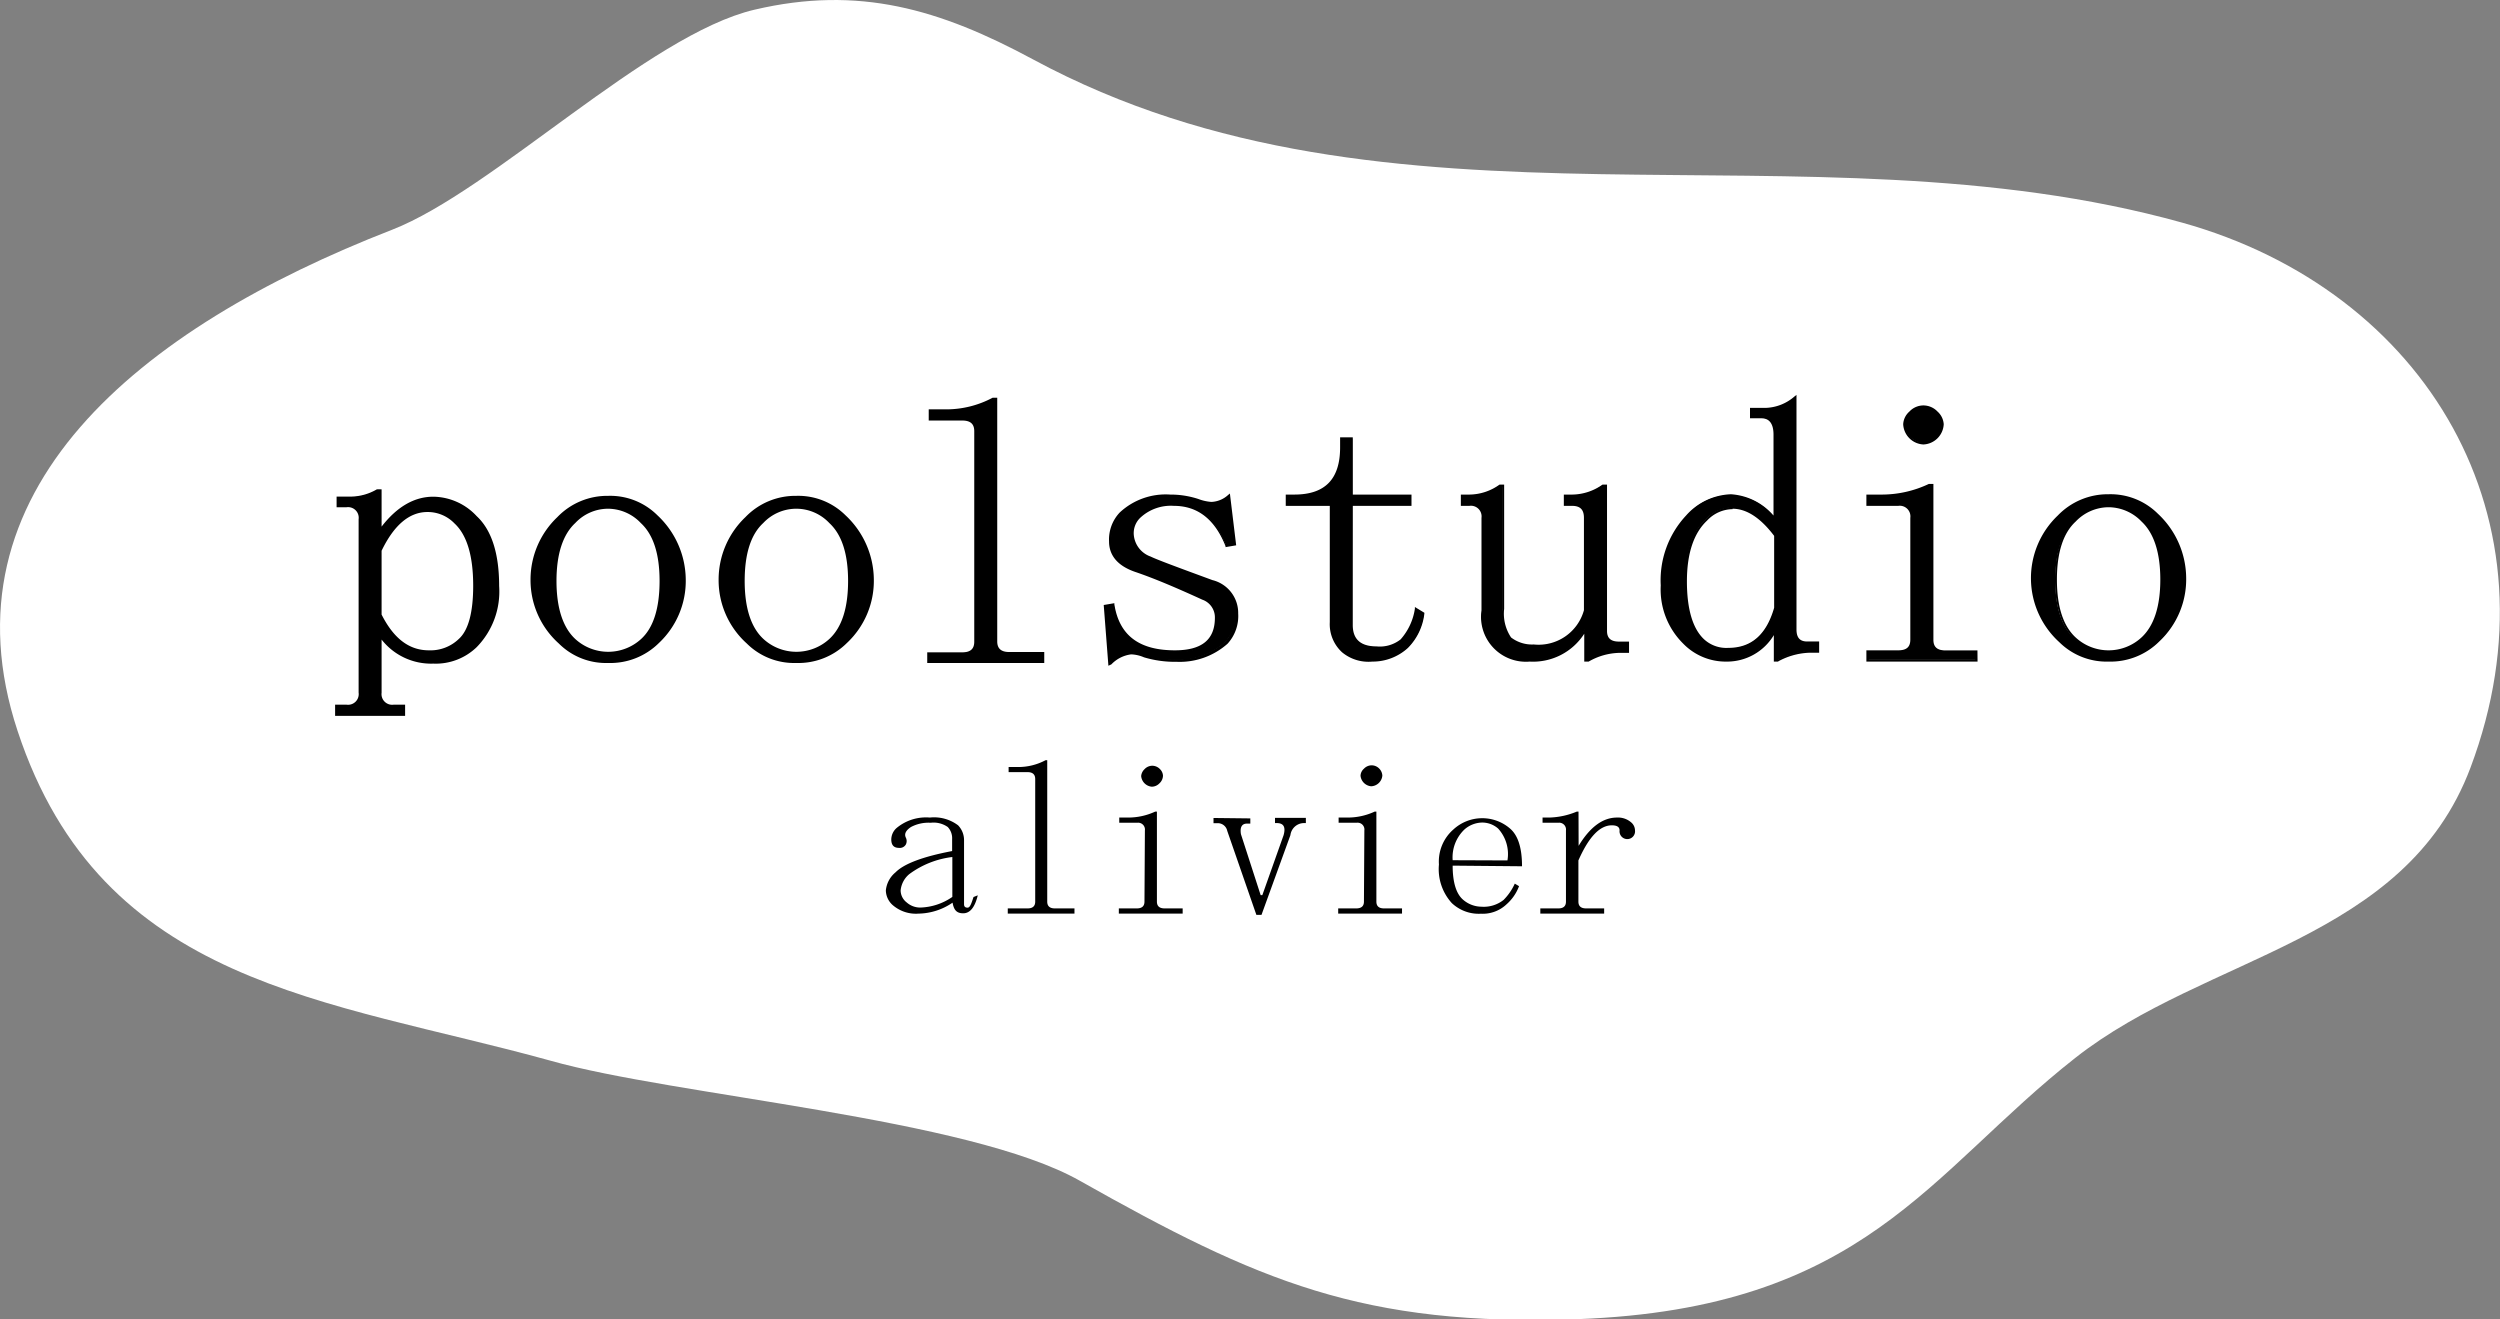 <svg xmlns="http://www.w3.org/2000/svg" viewBox="0 0 235 124"><rect x="0" y="0" width="235" height="124" fill="#808080" stroke="none"/><defs><style>.cls-1{fill:#fff;}</style></defs><g id="レイヤー_2" data-name="レイヤー 2"><g id="レイヤー_1-2" data-name="レイヤー 1"><path class="cls-1" d="M205.13,20.93C169.48,11,130.9,23.82,97.1,5.58,88.34.86,80.73-1.39,70.93.91c-10,2.34-24.6,17-34.08,20.69C13.06,30.84-5.8,46.15,1.65,68.7c7.92,24,29.16,25.21,50.08,31C63.34,103,91.1,105.08,101.52,111c16.76,9.45,26.57,13.71,46.78,13,27-1,33-13.74,46.78-24.56,12.31-9.69,31-10.91,37.15-27.29C241,48.78,228,27.31,205.13,20.93Z"/><path d="M37,66.35h1v.83H31.61v-.83h1a1.09,1.09,0,0,0,1.24-1.24V48.81a1.09,1.09,0,0,0-1.24-1.24h-.83v-.83H33a5.1,5.1,0,0,0,2.49-.69h.28v3.73c1.47-2,3.12-3,5-3a5.52,5.52,0,0,1,4,1.8Q46.8,50.47,46.8,55a7.38,7.38,0,0,1-2.07,5.66,5.37,5.37,0,0,1-4,1.52,5.77,5.77,0,0,1-5-2.49v5.39A1.09,1.09,0,0,0,37,66.35Zm-1.24-8.56q1.65,3.45,4.55,3.45a3.89,3.89,0,0,0,2.9-1.1Q44.59,58.9,44.59,55c0-2.85-.6-4.84-1.79-5.94A3.58,3.58,0,0,0,40.18,48c-1.75,0-3.23,1.25-4.42,3.73Z"/><path d="M38.08,67.29H31.5V66.24h1.08a1,1,0,0,0,1.13-1.13V48.81a1,1,0,0,0-1.13-1.13h-.94v-1H33A4.94,4.94,0,0,0,35.42,46h.45v3.5c1.44-1.86,3.07-2.81,4.86-2.81a5.65,5.65,0,0,1,4.08,1.83c1.4,1.3,2.11,3.51,2.11,6.57a7.48,7.48,0,0,1-2.11,5.74,5.53,5.53,0,0,1-4.08,1.55,5.91,5.91,0,0,1-4.86-2.26v5A1,1,0,0,0,37,66.24h1.08Zm-6.36-.22h6.13v-.6H37a1.22,1.22,0,0,1-1.36-1.36V59.38l.21.28a5.69,5.69,0,0,0,4.88,2.44,5.29,5.29,0,0,0,3.92-1.49,7.27,7.27,0,0,0,2-5.58c0-3-.68-5.15-2-6.41a5.51,5.51,0,0,0-3.93-1.77c-1.8,0-3.44,1-4.88,3l-.21.28v-4h-.13a5.18,5.18,0,0,1-2.52.69H31.86v.61h.72a1.21,1.21,0,0,1,1.35,1.35v16.3a1.21,1.21,0,0,1-1.35,1.36h-.86Zm8.59-5.71c-2,0-3.54-1.19-4.66-3.52V51.67c1.21-2.52,2.74-3.8,4.53-3.8A3.75,3.75,0,0,1,42.88,49c1.21,1.12,1.83,3.15,1.83,6,0,2.6-.48,4.34-1.42,5.19A4,4,0,0,1,40.31,61.36Zm-4.44-3.59C37,60,38.44,61.13,40.31,61.13a3.83,3.83,0,0,0,2.82-1.07c.9-.81,1.35-2.5,1.35-5,0-2.81-.59-4.78-1.76-5.86a3.49,3.49,0,0,0-2.54-1.07c-1.7,0-3.14,1.22-4.31,3.64Z"/><path d="M61.72,48.54a8.2,8.2,0,0,1,2.63,5.94,7.79,7.79,0,0,1-2.49,5.93,6.35,6.35,0,0,1-4.7,1.8,6.14,6.14,0,0,1-4.55-1.8,8,8,0,0,1-.14-11.73,6.39,6.39,0,0,1,4.69-1.94A6.18,6.18,0,0,1,61.72,48.54ZM54,49.09c-1.2,1.1-1.8,2.95-1.8,5.52s.6,4.42,1.8,5.53a4.68,4.68,0,0,0,6.35,0q1.8-1.66,1.8-5.53c0-2.57-.6-4.42-1.8-5.52a4.34,4.34,0,0,0-6.35,0Z"/><path d="M57.16,62.32a6.27,6.27,0,0,1-4.63-1.83,8,8,0,0,1-2.66-6,8.1,8.1,0,0,1,2.52-5.88,6.5,6.5,0,0,1,4.77-2,6.29,6.29,0,0,1,4.64,1.83h0a8.35,8.35,0,0,1,2.66,6,8,8,0,0,1-2.52,6A6.49,6.49,0,0,1,57.16,62.32Zm0-15.47a6.3,6.3,0,0,0-4.61,1.9,7.89,7.89,0,0,0-2.46,5.73,7.79,7.79,0,0,0,2.59,5.85,6.07,6.07,0,0,0,4.48,1.77,6.27,6.27,0,0,0,4.62-1.76,7.74,7.74,0,0,0,2.45-5.86,8.12,8.12,0,0,0-2.59-5.86A6.11,6.11,0,0,0,57.16,46.85Zm0,14.64a4.43,4.43,0,0,1-3.25-1.27c-1.21-1.12-1.83-3-1.83-5.61s.61-4.48,1.83-5.6a4.46,4.46,0,0,1,6.51,0c1.21,1.12,1.83,3,1.83,5.6s-.62,4.49-1.83,5.61A4.46,4.46,0,0,1,57.16,61.49Zm0-13.67a4.24,4.24,0,0,0-3.09,1.35h0c-1.16,1.08-1.76,2.91-1.76,5.44s.6,4.37,1.76,5.45a4.58,4.58,0,0,0,6.2,0C61.43,59,62,57.15,62,54.61s-.59-4.36-1.76-5.44A4.27,4.27,0,0,0,57.16,47.82Z"/><path d="M79.4,48.54A8.19,8.19,0,0,1,82,54.48a7.78,7.78,0,0,1-2.48,5.93,6.35,6.35,0,0,1-4.7,1.8,6.18,6.18,0,0,1-4.56-1.8,8,8,0,0,1-.13-11.73,6.37,6.37,0,0,1,4.69-1.94A6.18,6.18,0,0,1,79.4,48.54Zm-7.73.55c-1.2,1.1-1.8,2.95-1.8,5.52s.6,4.42,1.8,5.53a4.68,4.68,0,0,0,6.35,0q1.78-1.66,1.79-5.53c0-2.57-.6-4.42-1.79-5.52a4.34,4.34,0,0,0-6.35,0Z"/><path d="M74.84,62.32a6.31,6.31,0,0,1-4.64-1.83,8,8,0,0,1-2.65-6,8.1,8.1,0,0,1,2.52-5.88,6.5,6.5,0,0,1,4.77-2,6.31,6.31,0,0,1,4.64,1.83h0a8.35,8.35,0,0,1,2.66,6,8,8,0,0,1-2.53,6A6.47,6.47,0,0,1,74.84,62.32Zm0-15.47a6.3,6.3,0,0,0-4.61,1.9,7.89,7.89,0,0,0-2.46,5.73,7.79,7.79,0,0,0,2.59,5.85,6.07,6.07,0,0,0,4.48,1.77,6.27,6.27,0,0,0,4.62-1.76,7.74,7.74,0,0,0,2.45-5.86,8.12,8.12,0,0,0-2.59-5.86h0A6.11,6.11,0,0,0,74.84,46.85Zm0,14.64a4.43,4.43,0,0,1-3.25-1.27c-1.22-1.12-1.83-3-1.83-5.61s.61-4.48,1.83-5.6a4.46,4.46,0,0,1,6.51,0c1.21,1.12,1.83,3,1.83,5.6s-.62,4.49-1.84,5.61A4.42,4.42,0,0,1,74.84,61.49Zm0-13.67a4.27,4.27,0,0,0-3.1,1.35h0C70.57,50.25,70,52.08,70,54.61s.59,4.37,1.76,5.45a4.58,4.58,0,0,0,6.2,0c1.17-1.08,1.76-2.91,1.76-5.45s-.59-4.36-1.76-5.44A4.27,4.27,0,0,0,74.84,47.82Z"/><path d="M88.93,38.59a9.22,9.22,0,0,0,4.42-1.1h.28V60.28c0,.73.41,1.1,1.24,1.1h3.18v.83H87.27v-.83h3.18c.83,0,1.24-.37,1.24-1.1V40.53c0-.74-.41-1.11-1.24-1.11h-3v-.83Z"/><path d="M98.16,62.32h-11v-1h3.29c.77,0,1.13-.32,1.13-1V40.53c0-.68-.36-1-1.13-1H87.3V38.48h1.63a9.25,9.25,0,0,0,4.37-1.09h.44v22.9c0,.67.36,1,1.13,1h3.29ZM87.38,62.1H97.93v-.61H94.87c-1.12,0-1.36-.66-1.36-1.21V37.6h-.13a9.44,9.44,0,0,1-4.45,1.11H87.52v.6h2.93c1.12,0,1.35.66,1.35,1.22V60.28c0,.55-.23,1.21-1.35,1.21H87.38Z"/><path d="M104.43,50.89a3.57,3.57,0,0,1,1-2.63A6.2,6.2,0,0,1,110,46.6a8.08,8.08,0,0,1,2.62.42,4.53,4.53,0,0,0,1.25.27,2.57,2.57,0,0,0,1.66-.69l.55,4.56-.83.14c-1-2.58-2.67-3.87-5-3.87a4.3,4.3,0,0,0-3.18,1.11,2.06,2.06,0,0,0-.69,1.79A2.51,2.51,0,0,0,108,52.41c.55.27,2.48,1,5.8,2.2a3.08,3.08,0,0,1,2.35,3,3.78,3.78,0,0,1-1,2.77,6.67,6.67,0,0,1-4.7,1.65,9.64,9.64,0,0,1-3-.41,3.47,3.47,0,0,0-1.24-.28,3.19,3.19,0,0,0-1.93,1L103.87,57l.83-.14c.46,3,2.4,4.42,5.8,4.42,2.58,0,3.87-1.05,3.87-3.17a1.86,1.86,0,0,0-1.24-1.8c-2.4-1.1-4.52-2-6.36-2.62Q104.43,52.83,104.43,50.89Z"/><path d="M104.19,62.58l-.44-5.71,1-.17v.11c.46,2.91,2.32,4.32,5.69,4.32,2.53,0,3.76-1,3.76-3.06a1.76,1.76,0,0,0-1.18-1.7c-2.38-1.09-4.51-2-6.34-2.62-1.61-.56-2.43-1.53-2.43-2.86a3.71,3.71,0,0,1,1-2.71A6.33,6.33,0,0,1,110,46.49a8.37,8.37,0,0,1,2.66.42,4.26,4.26,0,0,0,1.21.27,2.47,2.47,0,0,0,1.58-.66l.16-.13.59,4.87-1,.17,0-.09c-1-2.52-2.62-3.79-4.86-3.79a4.21,4.21,0,0,0-3.1,1.07,2,2,0,0,0-.66,1.7,2.38,2.38,0,0,0,1.59,2c.56.28,2.51,1,5.8,2.21a3.18,3.18,0,0,1,2.42,3.14,3.85,3.85,0,0,1-1,2.84,6.77,6.77,0,0,1-4.78,1.7,10.12,10.12,0,0,1-3.07-.42,3.37,3.37,0,0,0-1.21-.28,3.11,3.11,0,0,0-1.86.94Zm-.2-5.52.39,5.06a3.13,3.13,0,0,1,1.84-.85,3.76,3.76,0,0,1,1.29.28,9.51,9.51,0,0,0,3,.41,6.56,6.56,0,0,0,4.62-1.63,3.62,3.62,0,0,0,.93-2.68,2.93,2.93,0,0,0-2.27-2.93c-3.29-1.19-5.25-1.93-5.81-2.21a2.62,2.62,0,0,1-1.72-2.17,2.14,2.14,0,0,1,.72-1.88,4.42,4.42,0,0,1,3.26-1.14c2.31,0,4,1.3,5,3.85l.63-.1-.51-4.25a2.63,2.63,0,0,1-1.57.59,4.72,4.72,0,0,1-1.28-.28,7.94,7.94,0,0,0-2.59-.41,6.08,6.08,0,0,0-4.48,1.62,3.46,3.46,0,0,0-.93,2.55c0,1.24.74,2.11,2.27,2.65,1.84.65,4,1.53,6.36,2.63a2,2,0,0,1,1.31,1.9c0,2.18-1.34,3.29-4,3.29-3.41,0-5.39-1.48-5.89-4.41Z"/><path d="M127.08,58.76q0,2.07,2.34,2.07a3.25,3.25,0,0,0,2.35-.69,5.59,5.59,0,0,0,1.38-2.9l.69.41a5.4,5.4,0,0,1-1.51,3.18A4.8,4.8,0,0,1,129,62.07a3.77,3.77,0,0,1-2.76-.83,3.45,3.45,0,0,1-1.11-2.76v-11H121V46.6h.69c3,0,4.42-1.51,4.42-4.55v-.83h1V46.6h5.52v.83h-5.52Z"/><path d="M129,62.19a3.89,3.89,0,0,1-2.84-.87A3.58,3.58,0,0,1,125,58.48V47.55h-4.14V46.49h.8c2.9,0,4.31-1.45,4.31-4.44v-.94h1.19v5.38h5.52v1.06h-5.52V58.76c0,1.32.73,2,2.23,2a3.14,3.14,0,0,0,2.27-.66A5.59,5.59,0,0,0,133,57.22l0-.16.89.54,0,.07a5.46,5.46,0,0,1-1.55,3.24A4.9,4.9,0,0,1,129,62.19Zm-7.9-14.87h4.15V58.48a3.37,3.37,0,0,0,1.06,2.68A3.76,3.76,0,0,0,129,62a4.74,4.74,0,0,0,3.24-1.21,5.3,5.3,0,0,0,1.47-3l-.49-.29a5.71,5.71,0,0,1-1.38,2.8,3.3,3.3,0,0,1-2.43.72c-1.63,0-2.46-.73-2.46-2.18V47.32h5.53v-.6H127V41.33h-.74v.72c0,3.1-1.52,4.67-4.53,4.67h-.58Z"/><path d="M142,60a3.36,3.36,0,0,0,2.21.69,5,5,0,0,0,3.46-1.1A5.12,5.12,0,0,0,149,57.38v-8.7a1.11,1.11,0,0,0-1.25-1.25h-.69V46.6h.69a5,5,0,0,0,2.9-1H151V59.31c0,.74.42,1.11,1.24,1.11H153v.82h-.83a6.12,6.12,0,0,0-2.9.83H149v-2.9a5.61,5.61,0,0,1-5.25,2.9,4.1,4.1,0,0,1-4.42-4.69v-8.7a1.1,1.1,0,0,0-1.24-1.25h-.69V46.6h.69a5,5,0,0,0,2.9-1h.27v11.6A4,4,0,0,0,142,60Z"/><path d="M149.34,62.19h-.42V59.57a5.72,5.72,0,0,1-5.13,2.62,4.22,4.22,0,0,1-4.53-4.81v-8.7a1,1,0,0,0-1.13-1.13h-.81V46.49h.81a4.92,4.92,0,0,0,2.83-.94l0,0h.43V57.24a4,4,0,0,0,.65,2.68,3.23,3.23,0,0,0,2.13.66,4.42,4.42,0,0,0,4.72-3.22V48.68c0-.78-.35-1.13-1.13-1.13H147V46.49h.8a5,5,0,0,0,2.84-.94l0,0h.42V59.31c0,.68.36,1,1.13,1h.94v1.06h-.94a6,6,0,0,0-2.84.81Zm-.19-.23h.13a6.23,6.23,0,0,1,2.93-.83h.72v-.6h-.72c-1.12,0-1.35-.66-1.35-1.22V45.75h-.13a5.12,5.12,0,0,1-2.94,1h-.57v.6h.57a1.22,1.22,0,0,1,1.36,1.36v8.74a5.22,5.22,0,0,1-1.41,2.25,5.14,5.14,0,0,1-3.53,1.13,3.49,3.49,0,0,1-2.28-.71h0a4.06,4.06,0,0,1-.72-2.84V45.75h-.13a5.11,5.11,0,0,1-2.93,1h-.58v.6h.58a1.21,1.21,0,0,1,1.35,1.36v8.7A4,4,0,0,0,143.79,62a5.53,5.53,0,0,0,5.15-2.84l.21-.37Z"/><path d="M162.3,62.07a5.48,5.48,0,0,1-4-1.65A7,7,0,0,1,156.22,55a8.75,8.75,0,0,1,2.35-6.49,5.17,5.17,0,0,1,8.28.27V40.94c0-1.1-.41-1.66-1.24-1.66h-1v-.82H166a4.43,4.43,0,0,0,2.76-1.11V59.17c0,.83.36,1.25,1.1,1.25h1v.82H170a6.73,6.73,0,0,0-2.9.83h-.28V59.31A5.08,5.08,0,0,1,162.3,62.07Zm4.55-11.74c-1.29-1.74-2.62-2.62-4-2.62a3.47,3.47,0,0,0-2.49,1.1c-1.29,1.2-1.93,3.14-1.93,5.8s.55,4.52,1.66,5.53a3.17,3.17,0,0,0,2.34.83c2.21,0,3.69-1.29,4.42-3.87Z"/><path d="M167.16,62.19h-.42V59.7a5.13,5.13,0,0,1-4.44,2.49,5.57,5.57,0,0,1-4.09-1.7,7.15,7.15,0,0,1-2.1-5.46,8.92,8.92,0,0,1,2.38-6.57,5.91,5.91,0,0,1,4.22-2,5.78,5.78,0,0,1,4,2v-7.6c0-1-.37-1.54-1.13-1.54h-1.08V38.34H166a4.32,4.32,0,0,0,2.69-1.08l.18-.14V59.17c0,.77.32,1.13,1,1.13H171v1.06H170a6.58,6.58,0,0,0-2.85.81ZM167,62h.13a6.8,6.8,0,0,1,2.93-.83h.72v-.6h-.86c-.55,0-1.21-.24-1.21-1.36V37.58a4.42,4.42,0,0,1-2.65,1h-1.27v.6h.85c.9,0,1.36.6,1.36,1.77V49.1l-.2-.21a5.07,5.07,0,0,0-8.12-.27A8.67,8.67,0,0,0,156.33,55a6.92,6.92,0,0,0,2,5.3A5.38,5.38,0,0,0,162.3,62a5,5,0,0,0,4.46-2.71l.21-.34Zm-4.54-.88a3.3,3.3,0,0,1-2.42-.86c-1.12-1-1.69-2.91-1.69-5.61s.66-4.67,2-5.88a3.54,3.54,0,0,1,2.56-1.13c1.41,0,2.79.9,4.09,2.67l0,0v6.83C166.21,59.75,164.69,61.08,162.43,61.08Zm.42-13.26a3.34,3.34,0,0,0-2.41,1.07c-1.26,1.18-1.9,3.1-1.9,5.72s.55,4.46,1.62,5.45a3.09,3.09,0,0,0,2.27.8c2.17,0,3.58-1.24,4.31-3.77V50.37C165.49,48.68,164.18,47.82,162.85,47.82Z"/><path d="M179.7,48.68a1.1,1.1,0,0,0-1.24-1.25h-2.9V46.6h1.38a10.43,10.43,0,0,0,4.42-1h.27v14.5c0,.74.42,1.1,1.25,1.1h2.9v.83H175.56v-.83h2.9c.82,0,1.24-.36,1.24-1.1Zm2.9-8.84a1.74,1.74,0,0,1-.55,1.24,1.73,1.73,0,0,1-1.25.55A1.89,1.89,0,0,1,179,39.84a1.59,1.59,0,0,1,.55-1.11,1.71,1.71,0,0,1,1.24-.55,1.73,1.73,0,0,1,1.25.55A1.63,1.63,0,0,1,182.6,39.84Z"/><path d="M185.89,62.19H175.44V61.13h3c.77,0,1.13-.31,1.13-1V48.68a1,1,0,0,0-1.13-1.13h-3V46.49h1.5a10.32,10.32,0,0,0,4.37-1h.43V60.14c0,.68.36,1,1.14,1h3ZM175.67,62h10v-.6h-2.78c-1.12,0-1.36-.67-1.36-1.22V45.75h-.14a10.5,10.5,0,0,1-4.44,1h-1.27v.6h2.79a1.21,1.21,0,0,1,1.35,1.36V60.14c0,.55-.23,1.22-1.35,1.22h-2.79Zm5.13-20.22a2,2,0,0,1-1.9-1.9,1.7,1.7,0,0,1,.58-1.19,1.82,1.82,0,0,1,1.32-.58,1.84,1.84,0,0,1,1.33.58,1.74,1.74,0,0,1,.58,1.19,2,2,0,0,1-1.91,1.9Zm0-3.45a1.63,1.63,0,0,0-1.16.52,1.48,1.48,0,0,0-.52,1A1.65,1.65,0,0,0,182,41a1.63,1.63,0,0,0,.52-1.16,1.52,1.52,0,0,0-.52-1A1.65,1.65,0,0,0,180.8,38.29Z"/><path d="M202.76,48.4a8.2,8.2,0,0,1,2.63,5.94,7.83,7.83,0,0,1-2.49,5.94,6.33,6.33,0,0,1-4.69,1.79,6.14,6.14,0,0,1-4.56-1.79,8,8,0,0,1-.14-11.74,6.39,6.39,0,0,1,4.7-1.94A6.14,6.14,0,0,1,202.76,48.4ZM195,49q-1.8,1.66-1.8,5.53T195,60a4.68,4.68,0,0,0,6.35,0q1.8-1.65,1.8-5.52T201.38,49A4.34,4.34,0,0,0,195,49Z"/><path d="M198.21,62.19a6.32,6.32,0,0,1-4.64-1.83,8.13,8.13,0,0,1-.14-11.9,6.52,6.52,0,0,1,4.78-2,6.31,6.31,0,0,1,4.63,1.83h0a8.33,8.33,0,0,1,2.66,6,8,8,0,0,1-2.52,6A6.49,6.49,0,0,1,198.21,62.19Zm0-15.47a6.31,6.31,0,0,0-4.62,1.9,7.91,7.91,0,0,0,.14,11.58A6.07,6.07,0,0,0,198.21,62a6.26,6.26,0,0,0,4.61-1.76,7.75,7.75,0,0,0,2.46-5.86,8.13,8.13,0,0,0-2.6-5.86A6.07,6.07,0,0,0,198.21,46.72Zm0,14.64A4.42,4.42,0,0,1,195,60.08c-1.21-1.12-1.83-3-1.83-5.6s.62-4.49,1.83-5.61a4.46,4.46,0,0,1,6.51,0c1.21,1.12,1.83,3,1.83,5.61s-.62,4.48-1.83,5.6A4.4,4.4,0,0,1,198.21,61.36Zm0-13.68a4.3,4.3,0,0,0-3.1,1.35h0c-1.17,1.08-1.76,2.91-1.76,5.45s.59,4.36,1.76,5.44a4.56,4.56,0,0,0,6.19,0c1.17-1.08,1.77-2.91,1.77-5.44s-.6-4.37-1.76-5.45A4.33,4.33,0,0,0,198.21,47.68Z"/><path d="M86.35,85.88A3.32,3.32,0,0,1,84,85.15a1.89,1.89,0,0,1-.73-1.45A2.52,2.52,0,0,1,84.18,82c.8-.81,2.58-1.48,5.32-2V78.87a1.54,1.54,0,0,0-.41-1.13,2.32,2.32,0,0,0-1.61-.4,3.51,3.51,0,0,0-1.85.4c-.48.32-.65.65-.48,1a.71.71,0,0,1,0,.64.65.65,0,0,1-.65.32c-.48,0-.72-.26-.72-.8a1.46,1.46,0,0,1,.48-1.05,4.32,4.32,0,0,1,3.14-1,3.76,3.76,0,0,1,2.66.73A2,2,0,0,1,90.62,79v6c0,.22.11.32.33.32s.34-.32.56-1l.4-.16c-.27,1.12-.72,1.69-1.37,1.69s-.88-.35-1-1A5.8,5.8,0,0,1,86.35,85.88Zm-.88-3.71a2.27,2.27,0,0,0-.81,1.53,1.44,1.44,0,0,0,.57,1.13,1.91,1.91,0,0,0,1.29.48,5.56,5.56,0,0,0,3-1V80.56A8.49,8.49,0,0,0,85.47,82.17Z"/><path d="M95.7,72.1a5.42,5.42,0,0,0,2.58-.64h.16V84.75c0,.43.24.64.72.64H101v.49H94.73v-.49h1.86c.48,0,.72-.21.72-.64V73.23c0-.43-.24-.65-.72-.65H94.81V72.1Z"/><path d="M107.62,78.06a.64.64,0,0,0-.72-.72h-1.69v-.49h.8a6,6,0,0,0,2.58-.56h.16v8.46c0,.43.24.64.73.64h1.69v.49h-6v-.49h1.69c.48,0,.72-.21.72-.64Zm1.7-5.15a1,1,0,0,1-.33.72,1,1,0,0,1-.72.32,1.1,1.1,0,0,1-1-1,1,1,0,0,1,.32-.65,1,1,0,0,1,.73-.32,1,1,0,0,1,.72.32A.93.93,0,0,1,109.32,72.91Z"/><path d="M117.53,76.93v.49h-.32c-.48,0-.67.35-.56,1l1.85,5.72h.16l2-5.64c.21-.76,0-1.13-.65-1.13h-.16v-.49h2.9v.49h-.16a1.29,1.29,0,0,0-1.29,1.13L118.58,86h-.48l-2.74-7.9a.9.9,0,0,0-.89-.72h-.4v-.49Z"/><path d="M128.25,78.06a.64.64,0,0,0-.73-.72h-1.69v-.49h.81a6,6,0,0,0,2.58-.56h.16v8.46c0,.43.24.64.72.64h1.69v.49h-6v-.49h1.69c.49,0,.73-.21.73-.64Zm1.69-5.15a1.1,1.1,0,0,1-1.05,1,1.1,1.1,0,0,1-1-1,.92.92,0,0,1,.32-.65,1,1,0,0,1,.72-.32,1,1,0,0,1,.73.32A1,1,0,0,1,129.94,72.91Z"/><path d="M136.55,81.37c0,1.61.35,2.68,1,3.22a2.67,2.67,0,0,0,1.7.64,3,3,0,0,0,2.09-.64,5.2,5.2,0,0,0,1.05-1.53l.4.24A4.24,4.24,0,0,1,141.62,85a3.25,3.25,0,0,1-2.41.89,3.69,3.69,0,0,1-2.74-1,4.74,4.74,0,0,1-1.21-3.63,4,4,0,0,1,1.37-3.3,4,4,0,0,1,5.31-.08c.76.65,1.13,1.83,1.13,3.55Zm5.15-.49a3.56,3.56,0,0,0-.88-3,2.27,2.27,0,0,0-1.53-.56,2.59,2.59,0,0,0-1.62.64,3.62,3.62,0,0,0-1.12,2.9Z"/><path d="M148.39,79.51Q150,76.85,152,76.85a1.88,1.88,0,0,1,1.37.49,1,1,0,0,1,.32.72.73.73,0,1,1-1.45,0c0-.32-.24-.48-.73-.48-1.13,0-2.17,1.1-3.14,3.3v3.87c0,.43.24.64.73.64h1.69v.49h-6v-.49h1.69c.48,0,.72-.21.72-.64V78.06a.64.64,0,0,0-.72-.72H145v-.49h.64a7.17,7.17,0,0,0,2.58-.56h.16Z"/></g></g></svg>